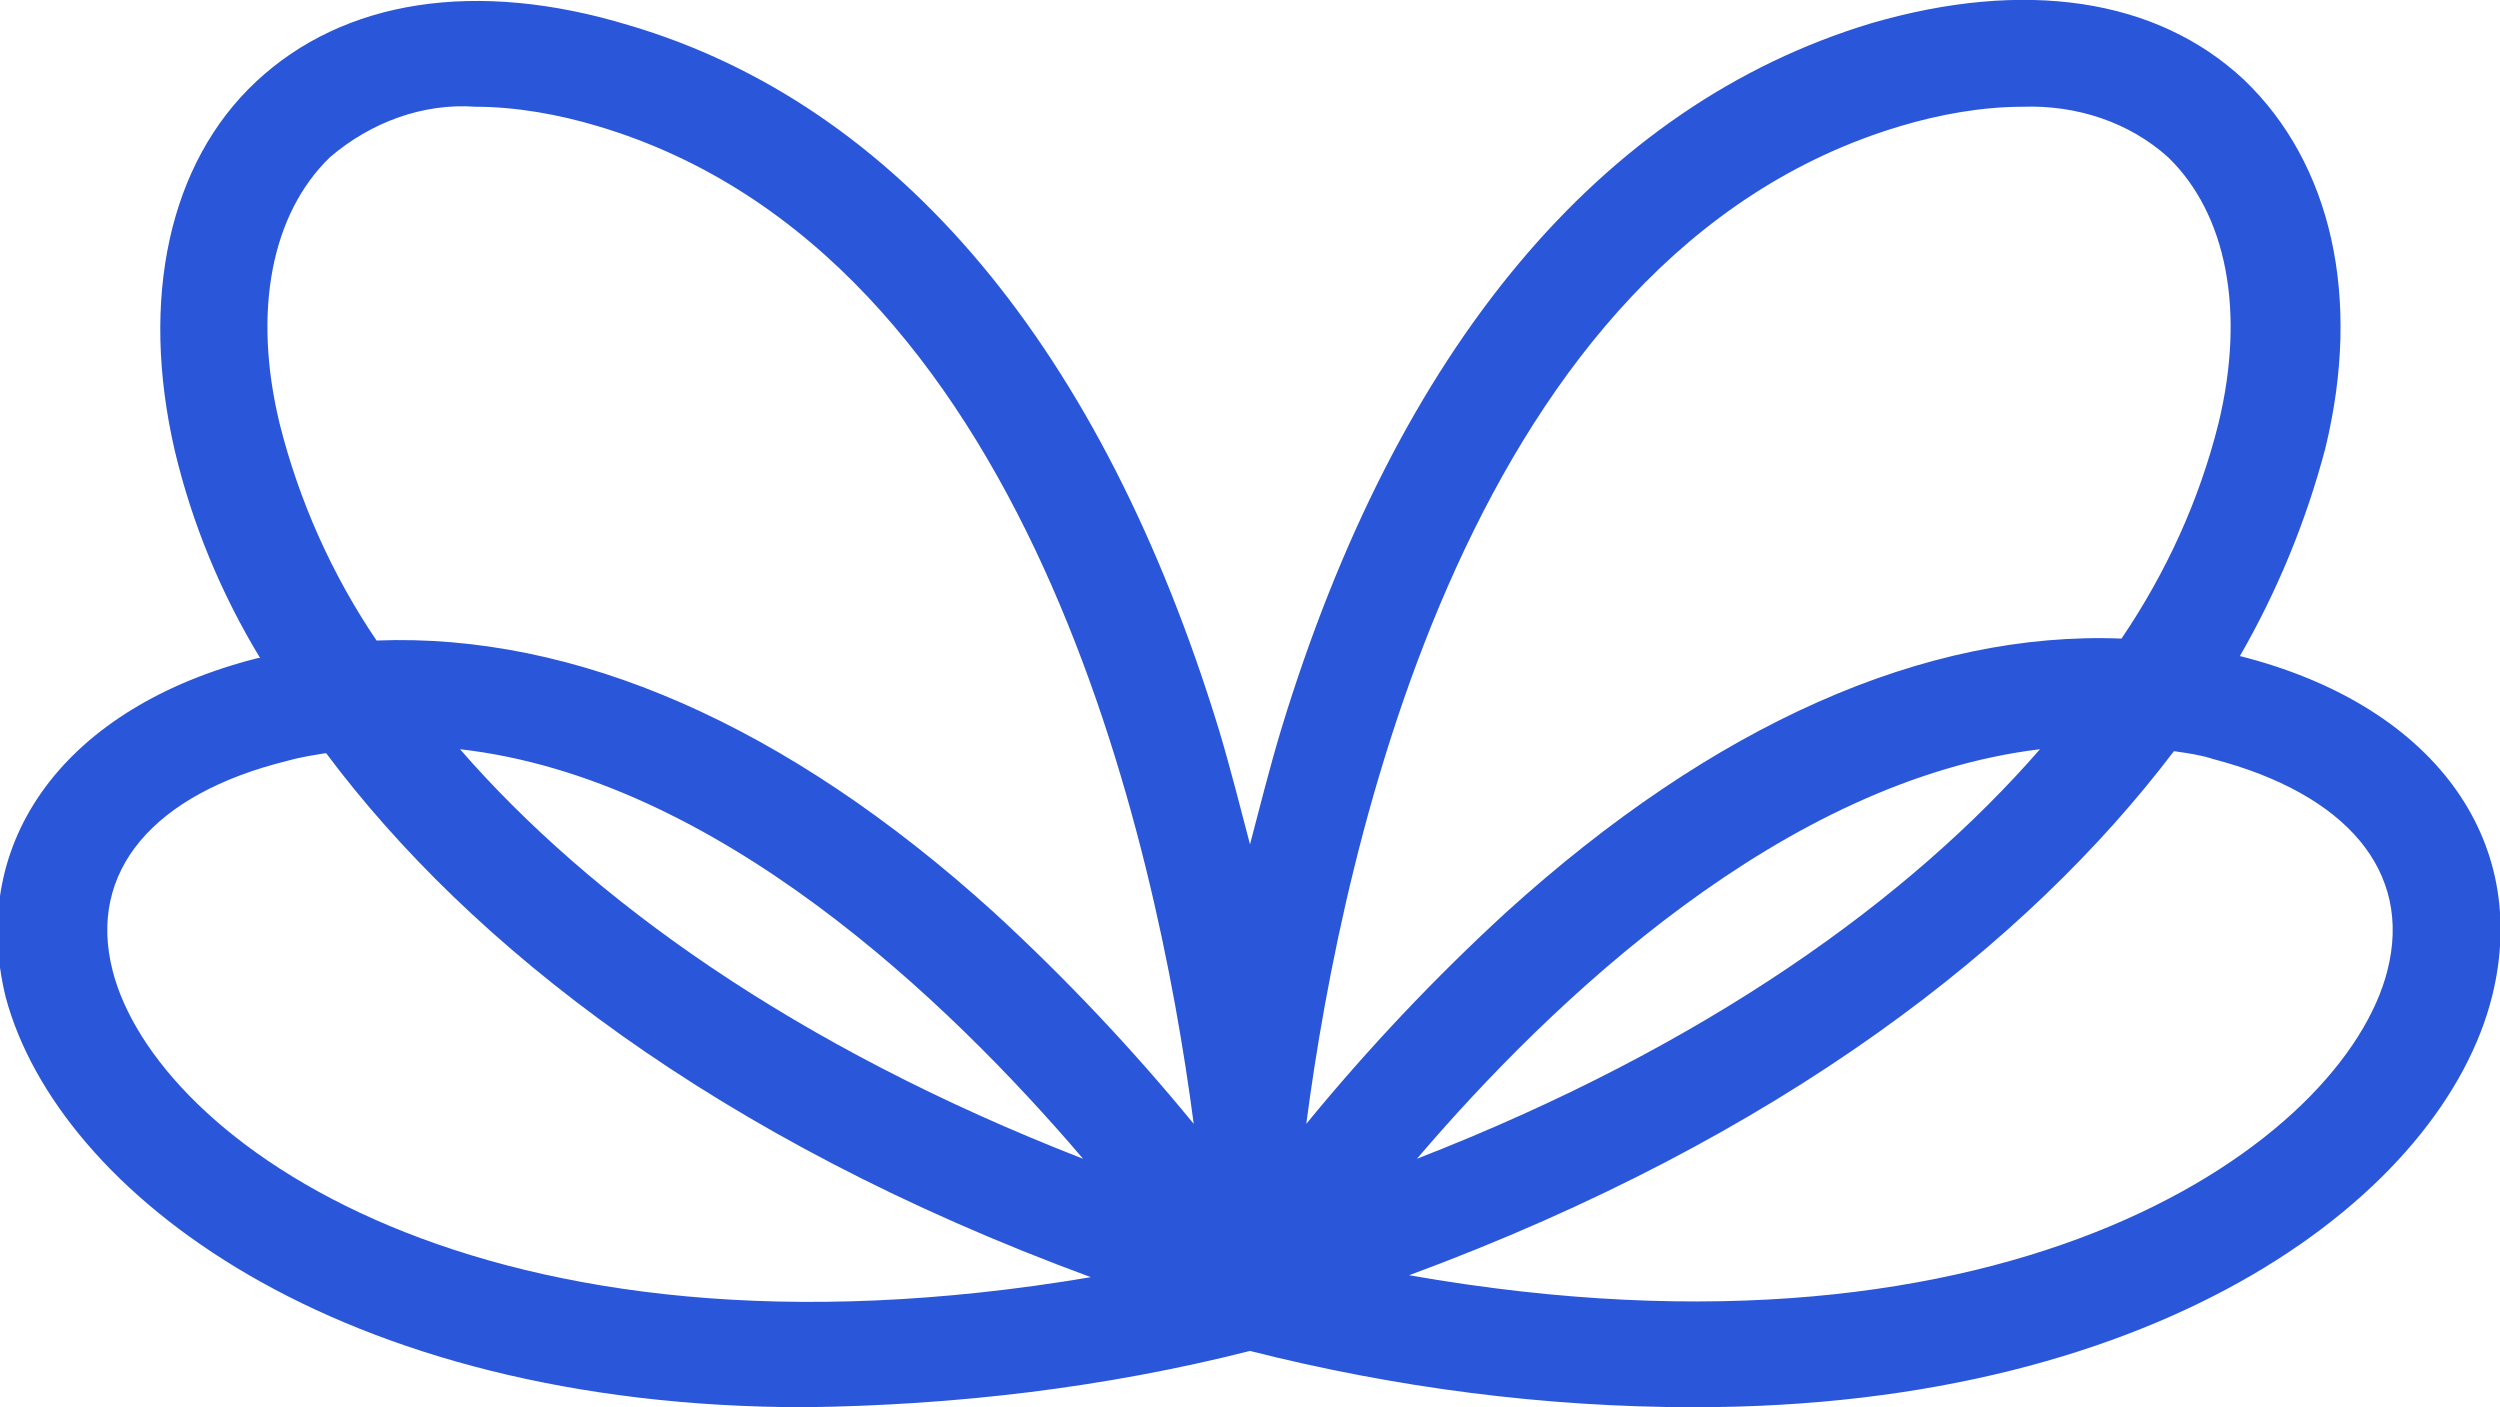 <?xml version="1.0" encoding="utf-8"?>
<!-- Generator: Adobe Illustrator 24.2.0, SVG Export Plug-In . SVG Version: 6.00 Build 0)  -->
<svg version="1.1" id="Layer_1" xmlns="http://www.w3.org/2000/svg" xmlns:xlink="http://www.w3.org/1999/xlink" x="0px" y="0px"
	 viewBox="0 0 128.8 72.5" style="enable-background:new 0 0 128.8 72.5;" xml:space="preserve">
<style type="text/css">
	.st0{fill:#2A56D9;}
</style>
<g id="Path_22">
	<path class="st0" d="M115.4,33.8L115.4,33.8c1.9-3.3,3.4-6.9,4.4-10.7c1.9-7.8,0.3-14.7-4.2-19c-4.5-4.2-11.3-5.2-19.2-2.9
		C82.5,5.4,72,17.9,66,37.6c-0.6,2-1.1,4-1.6,5.9c-0.5-1.9-1-3.9-1.6-5.9c-6-19.6-16.5-32.2-30.4-36.3c-7.9-2.4-14.7-1.3-19.2,2.9
		c-4.5,4.2-6,11.2-4.2,19c0.9,3.8,2.4,7.4,4.4,10.7l-0.1,0c-9.9,2.5-15,9.4-13,17.5C3,61.4,17.3,72.5,41.5,72.5
		c7.7-0.1,15.4-1,22.9-2.9c7.5,1.9,15.2,2.9,22.9,2.9c24.3,0,38.6-11.1,41.1-21.2C130.4,43.2,125.3,36.3,115.4,33.8z M97.9,6.5
		c2-0.6,4.2-1,6.3-1c2.8-0.1,5.5,0.8,7.5,2.6c3,2.9,4,7.9,2.6,13.7c-1,4-2.7,7.7-5,11.1C99.2,32.5,88.3,37.3,77.6,47
		c-3.7,3.4-7.1,7-10.3,10.9C69.2,43.4,75.8,13.1,97.9,6.5L97.9,6.5z M105.1,38.6C98.4,46.3,87.9,53.9,73,59.7
		C80,51.5,91.9,40.2,105.1,38.6L105.1,38.6z M14.4,21.8C13,16,14,11,17,8.1c2.1-1.8,4.8-2.8,7.5-2.6c2.1,0,4.3,0.4,6.3,1
		C53,13.1,59.6,43.4,61.5,57.9c-3.2-3.9-6.6-7.5-10.3-10.9C40.5,37.3,29.6,32.6,19.4,33C17.1,29.6,15.4,25.8,14.4,21.8L14.4,21.8z
		 M55.8,59.7c-14.9-5.8-25.4-13.4-32.1-21.1C36.9,40.1,48.8,51.5,55.8,59.7L55.8,59.7z M5.8,50c-1.3-5.1,2.1-9.1,9-10.8
		c0.7-0.2,1.4-0.3,2-0.4c7.4,9.9,20.1,19.9,39.4,27C24.8,71.1,8,58.7,5.8,50L5.8,50z M123,50c-2.2,8.7-19.1,21.2-50.4,15.7
		c19.2-7.1,31.9-17.1,39.4-27c0.7,0.1,1.4,0.2,2,0.4C120.9,40.9,124.3,44.9,123,50L123,50z"/>
</g>
</svg>
